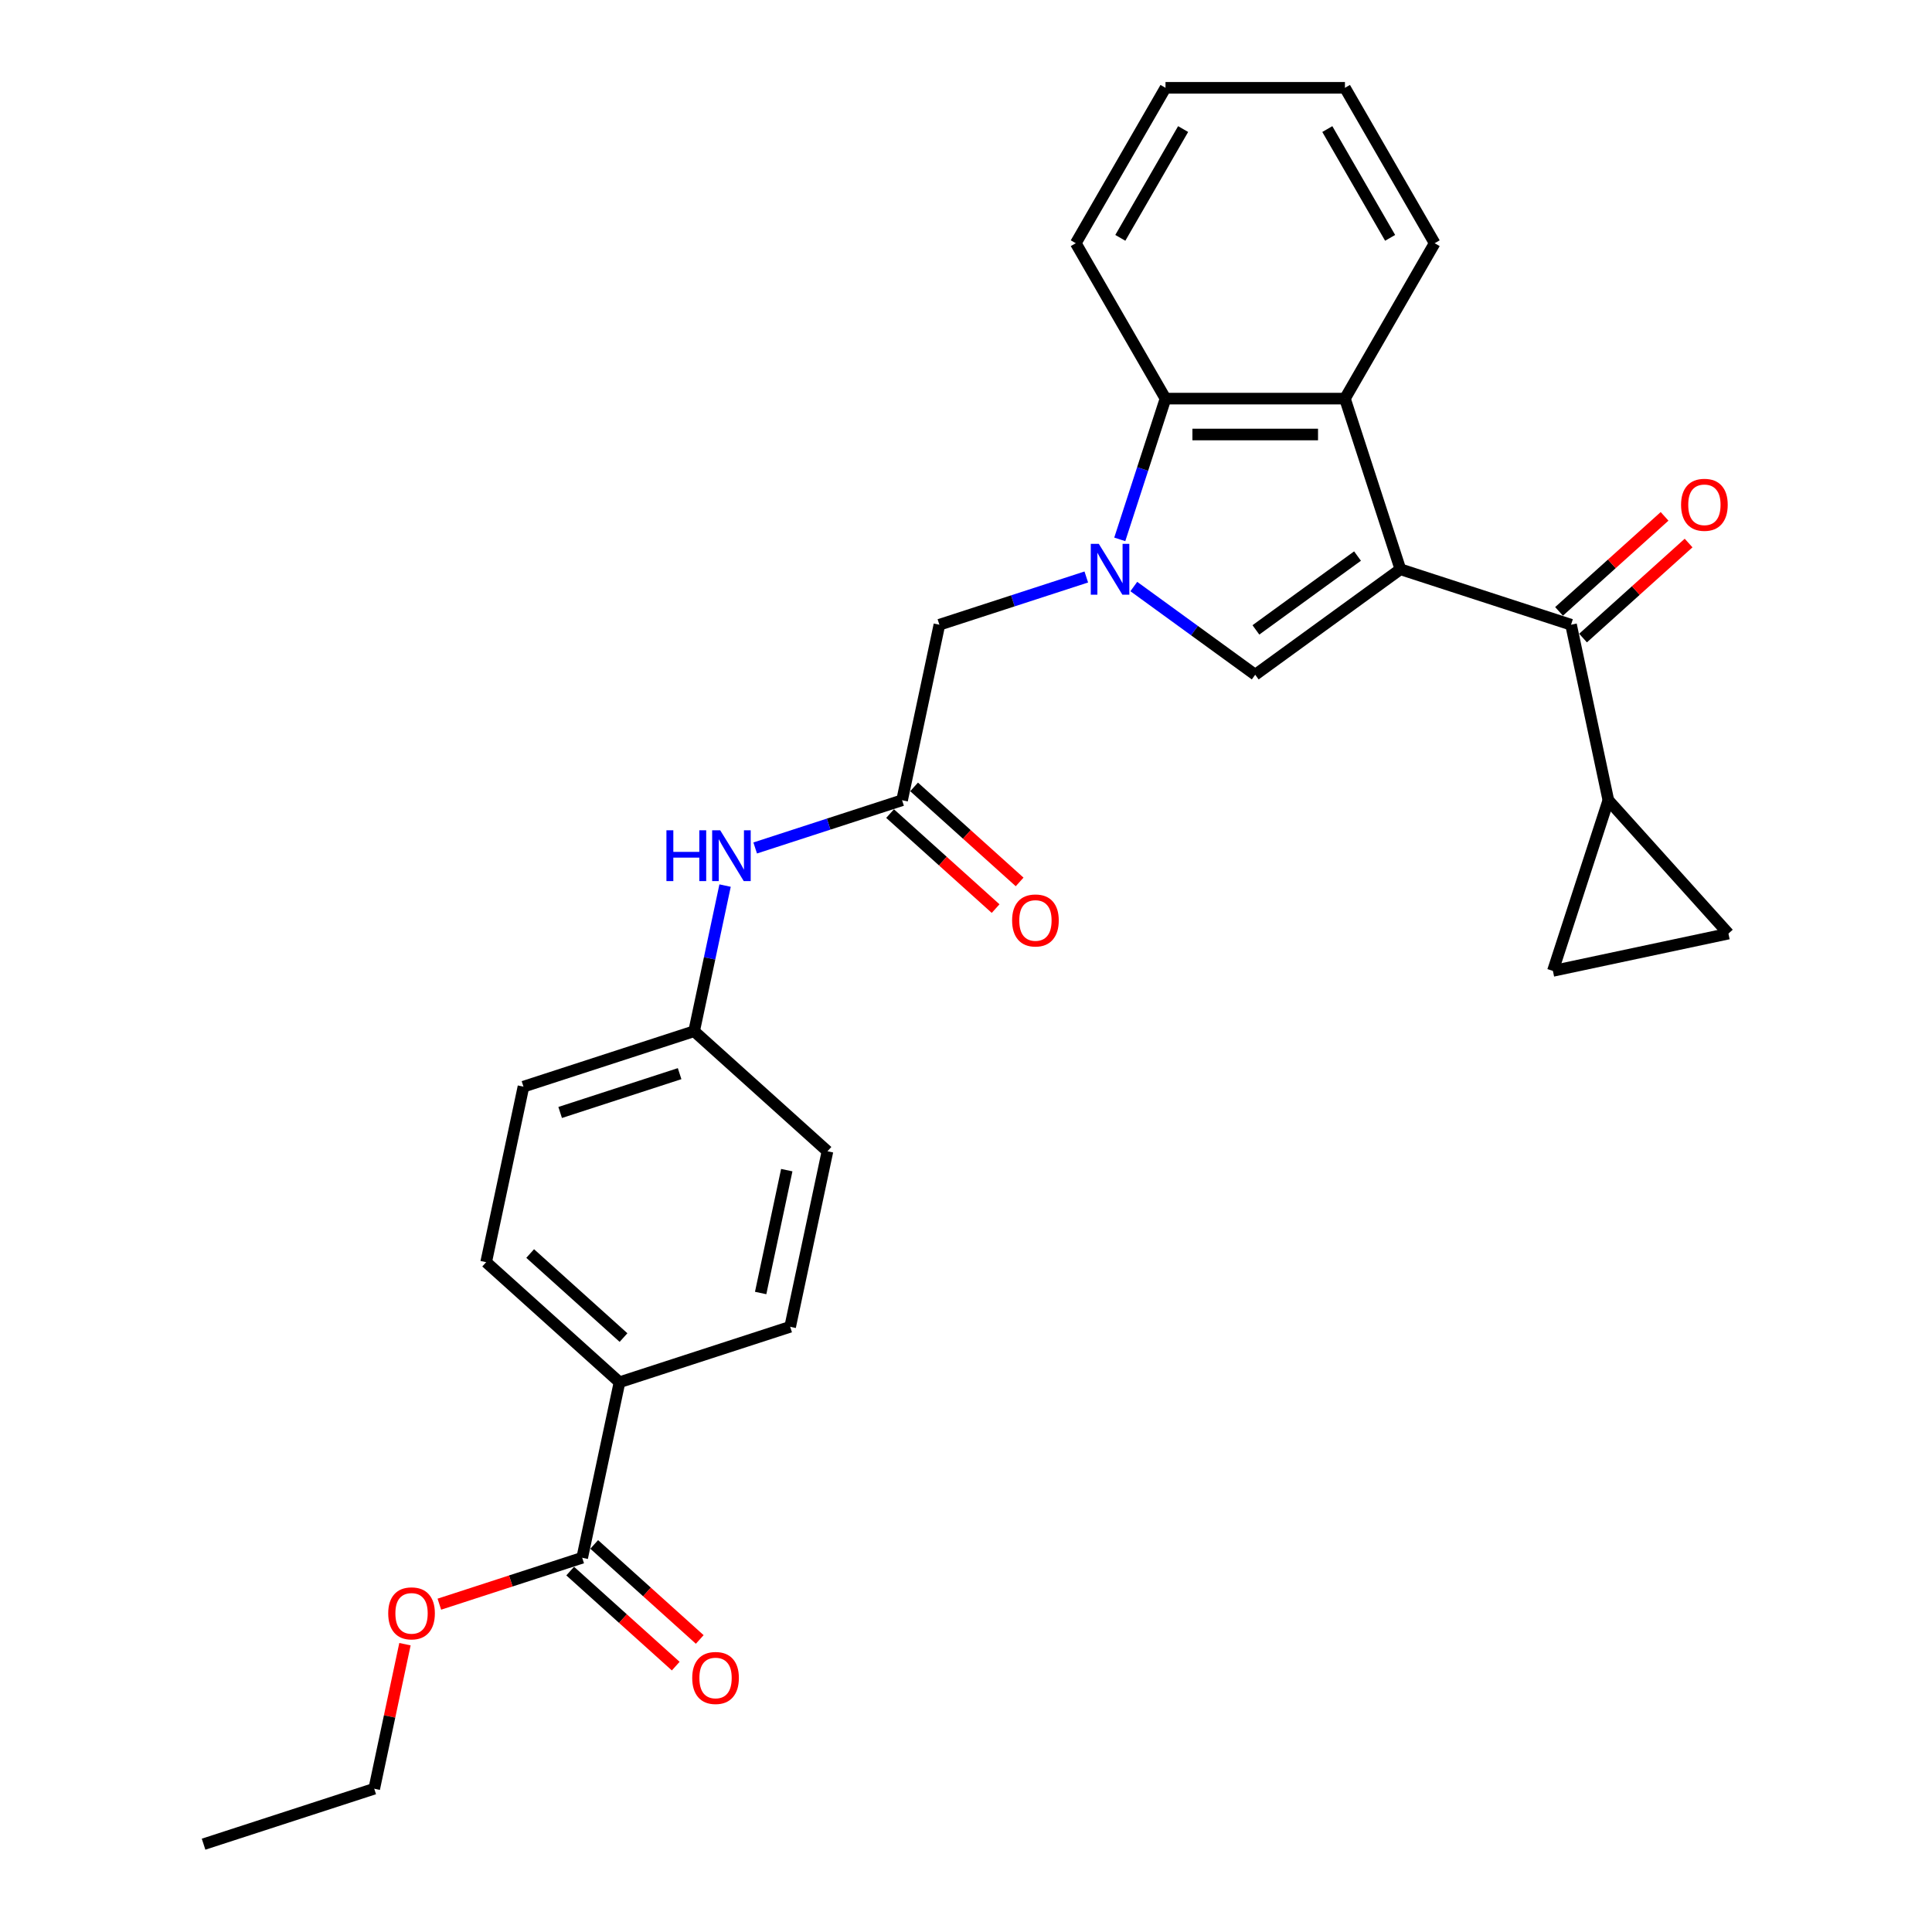 <?xml version='1.0' encoding='iso-8859-1'?>
<svg version='1.1' baseProfile='full'
              xmlns='http://www.w3.org/2000/svg'
                      xmlns:rdkit='http://www.rdkit.org/xml'
                      xmlns:xlink='http://www.w3.org/1999/xlink'
                  xml:space='preserve'
width='1000px' height='1000px' viewBox='0 0 1000 1000'>
<!-- END OF HEADER -->
<rect style='opacity:1.0;fill:#FFFFFF;stroke:none' width='1000' height='1000' x='0' y='0'> </rect>
<path class='bond-1' d='M 724.839,294.655 L 649.7,349.247' style='fill:none;fill-rule:evenodd;stroke:#000000;stroke-width:6px;stroke-linecap:butt;stroke-linejoin:miter;stroke-opacity:1' />
<path class='bond-1' d='M 702.65,287.816 L 650.052,326.03' style='fill:none;fill-rule:evenodd;stroke:#000000;stroke-width:6px;stroke-linecap:butt;stroke-linejoin:miter;stroke-opacity:1' />
<path class='bond-2' d='M 724.839,294.655 L 696.139,206.323' style='fill:none;fill-rule:evenodd;stroke:#000000;stroke-width:6px;stroke-linecap:butt;stroke-linejoin:miter;stroke-opacity:1' />
<path class='bond-3' d='M 724.839,294.655 L 813.171,323.356' style='fill:none;fill-rule:evenodd;stroke:#000000;stroke-width:6px;stroke-linecap:butt;stroke-linejoin:miter;stroke-opacity:1' />
<path class='bond-0' d='M 586.857,303.589 L 618.279,326.418' style='fill:none;fill-rule:evenodd;stroke:#0000FF;stroke-width:6px;stroke-linecap:butt;stroke-linejoin:miter;stroke-opacity:1' />
<path class='bond-0' d='M 618.279,326.418 L 649.7,349.247' style='fill:none;fill-rule:evenodd;stroke:#000000;stroke-width:6px;stroke-linecap:butt;stroke-linejoin:miter;stroke-opacity:1' />
<path class='bond-7' d='M 562.263,298.65 L 524.246,311.003' style='fill:none;fill-rule:evenodd;stroke:#0000FF;stroke-width:6px;stroke-linecap:butt;stroke-linejoin:miter;stroke-opacity:1' />
<path class='bond-7' d='M 524.246,311.003 L 486.229,323.356' style='fill:none;fill-rule:evenodd;stroke:#000000;stroke-width:6px;stroke-linecap:butt;stroke-linejoin:miter;stroke-opacity:1' />
<path class='bond-28' d='M 579.588,279.182 L 591.425,242.752' style='fill:none;fill-rule:evenodd;stroke:#0000FF;stroke-width:6px;stroke-linecap:butt;stroke-linejoin:miter;stroke-opacity:1' />
<path class='bond-28' d='M 591.425,242.752 L 603.261,206.323' style='fill:none;fill-rule:evenodd;stroke:#000000;stroke-width:6px;stroke-linecap:butt;stroke-linejoin:miter;stroke-opacity:1' />
<path class='bond-4' d='M 696.139,206.323 L 603.261,206.323' style='fill:none;fill-rule:evenodd;stroke:#000000;stroke-width:6px;stroke-linecap:butt;stroke-linejoin:miter;stroke-opacity:1' />
<path class='bond-4' d='M 682.207,224.899 L 617.193,224.899' style='fill:none;fill-rule:evenodd;stroke:#000000;stroke-width:6px;stroke-linecap:butt;stroke-linejoin:miter;stroke-opacity:1' />
<path class='bond-22' d='M 696.139,206.323 L 742.577,125.889' style='fill:none;fill-rule:evenodd;stroke:#000000;stroke-width:6px;stroke-linecap:butt;stroke-linejoin:miter;stroke-opacity:1' />
<path class='bond-5' d='M 813.171,323.356 L 832.481,414.204' style='fill:none;fill-rule:evenodd;stroke:#000000;stroke-width:6px;stroke-linecap:butt;stroke-linejoin:miter;stroke-opacity:1' />
<path class='bond-13' d='M 819.386,330.258 L 846.699,305.665' style='fill:none;fill-rule:evenodd;stroke:#000000;stroke-width:6px;stroke-linecap:butt;stroke-linejoin:miter;stroke-opacity:1' />
<path class='bond-13' d='M 846.699,305.665 L 874.011,281.073' style='fill:none;fill-rule:evenodd;stroke:#FF0000;stroke-width:6px;stroke-linecap:butt;stroke-linejoin:miter;stroke-opacity:1' />
<path class='bond-13' d='M 806.956,316.454 L 834.269,291.861' style='fill:none;fill-rule:evenodd;stroke:#000000;stroke-width:6px;stroke-linecap:butt;stroke-linejoin:miter;stroke-opacity:1' />
<path class='bond-13' d='M 834.269,291.861 L 861.582,267.269' style='fill:none;fill-rule:evenodd;stroke:#FF0000;stroke-width:6px;stroke-linecap:butt;stroke-linejoin:miter;stroke-opacity:1' />
<path class='bond-23' d='M 603.261,206.323 L 556.822,125.889' style='fill:none;fill-rule:evenodd;stroke:#000000;stroke-width:6px;stroke-linecap:butt;stroke-linejoin:miter;stroke-opacity:1' />
<path class='bond-8' d='M 832.481,414.204 L 894.629,483.225' style='fill:none;fill-rule:evenodd;stroke:#000000;stroke-width:6px;stroke-linecap:butt;stroke-linejoin:miter;stroke-opacity:1' />
<path class='bond-9' d='M 832.481,414.204 L 803.781,502.535' style='fill:none;fill-rule:evenodd;stroke:#000000;stroke-width:6px;stroke-linecap:butt;stroke-linejoin:miter;stroke-opacity:1' />
<path class='bond-6' d='M 466.918,414.204 L 486.229,323.356' style='fill:none;fill-rule:evenodd;stroke:#000000;stroke-width:6px;stroke-linecap:butt;stroke-linejoin:miter;stroke-opacity:1' />
<path class='bond-11' d='M 466.918,414.204 L 428.901,426.556' style='fill:none;fill-rule:evenodd;stroke:#000000;stroke-width:6px;stroke-linecap:butt;stroke-linejoin:miter;stroke-opacity:1' />
<path class='bond-11' d='M 428.901,426.556 L 390.883,438.909' style='fill:none;fill-rule:evenodd;stroke:#0000FF;stroke-width:6px;stroke-linecap:butt;stroke-linejoin:miter;stroke-opacity:1' />
<path class='bond-14' d='M 460.704,421.106 L 488.016,445.698' style='fill:none;fill-rule:evenodd;stroke:#000000;stroke-width:6px;stroke-linecap:butt;stroke-linejoin:miter;stroke-opacity:1' />
<path class='bond-14' d='M 488.016,445.698 L 515.329,470.291' style='fill:none;fill-rule:evenodd;stroke:#FF0000;stroke-width:6px;stroke-linecap:butt;stroke-linejoin:miter;stroke-opacity:1' />
<path class='bond-14' d='M 473.133,407.301 L 500.446,431.894' style='fill:none;fill-rule:evenodd;stroke:#000000;stroke-width:6px;stroke-linecap:butt;stroke-linejoin:miter;stroke-opacity:1' />
<path class='bond-14' d='M 500.446,431.894 L 527.758,456.486' style='fill:none;fill-rule:evenodd;stroke:#FF0000;stroke-width:6px;stroke-linecap:butt;stroke-linejoin:miter;stroke-opacity:1' />
<path class='bond-29' d='M 894.629,483.225 L 803.781,502.535' style='fill:none;fill-rule:evenodd;stroke:#000000;stroke-width:6px;stroke-linecap:butt;stroke-linejoin:miter;stroke-opacity:1' />
<path class='bond-10' d='M 301.345,806.296 L 320.656,715.448' style='fill:none;fill-rule:evenodd;stroke:#000000;stroke-width:6px;stroke-linecap:butt;stroke-linejoin:miter;stroke-opacity:1' />
<path class='bond-15' d='M 295.13,813.198 L 322.443,837.791' style='fill:none;fill-rule:evenodd;stroke:#000000;stroke-width:6px;stroke-linecap:butt;stroke-linejoin:miter;stroke-opacity:1' />
<path class='bond-15' d='M 322.443,837.791 L 349.756,862.383' style='fill:none;fill-rule:evenodd;stroke:#FF0000;stroke-width:6px;stroke-linecap:butt;stroke-linejoin:miter;stroke-opacity:1' />
<path class='bond-15' d='M 307.56,799.394 L 334.873,823.986' style='fill:none;fill-rule:evenodd;stroke:#000000;stroke-width:6px;stroke-linecap:butt;stroke-linejoin:miter;stroke-opacity:1' />
<path class='bond-15' d='M 334.873,823.986 L 362.185,848.579' style='fill:none;fill-rule:evenodd;stroke:#FF0000;stroke-width:6px;stroke-linecap:butt;stroke-linejoin:miter;stroke-opacity:1' />
<path class='bond-19' d='M 301.345,806.296 L 264.377,818.308' style='fill:none;fill-rule:evenodd;stroke:#000000;stroke-width:6px;stroke-linecap:butt;stroke-linejoin:miter;stroke-opacity:1' />
<path class='bond-19' d='M 264.377,818.308 L 227.409,830.319' style='fill:none;fill-rule:evenodd;stroke:#FF0000;stroke-width:6px;stroke-linecap:butt;stroke-linejoin:miter;stroke-opacity:1' />
<path class='bond-18' d='M 375.298,458.378 L 367.287,496.065' style='fill:none;fill-rule:evenodd;stroke:#0000FF;stroke-width:6px;stroke-linecap:butt;stroke-linejoin:miter;stroke-opacity:1' />
<path class='bond-18' d='M 367.287,496.065 L 359.276,533.752' style='fill:none;fill-rule:evenodd;stroke:#000000;stroke-width:6px;stroke-linecap:butt;stroke-linejoin:miter;stroke-opacity:1' />
<path class='bond-12' d='M 320.656,715.448 L 251.634,653.301' style='fill:none;fill-rule:evenodd;stroke:#000000;stroke-width:6px;stroke-linecap:butt;stroke-linejoin:miter;stroke-opacity:1' />
<path class='bond-12' d='M 322.732,692.322 L 274.417,648.819' style='fill:none;fill-rule:evenodd;stroke:#000000;stroke-width:6px;stroke-linecap:butt;stroke-linejoin:miter;stroke-opacity:1' />
<path class='bond-31' d='M 320.656,715.448 L 408.987,686.747' style='fill:none;fill-rule:evenodd;stroke:#000000;stroke-width:6px;stroke-linecap:butt;stroke-linejoin:miter;stroke-opacity:1' />
<path class='bond-16' d='M 251.634,653.301 L 270.944,562.453' style='fill:none;fill-rule:evenodd;stroke:#000000;stroke-width:6px;stroke-linecap:butt;stroke-linejoin:miter;stroke-opacity:1' />
<path class='bond-17' d='M 408.987,686.747 L 428.298,595.899' style='fill:none;fill-rule:evenodd;stroke:#000000;stroke-width:6px;stroke-linecap:butt;stroke-linejoin:miter;stroke-opacity:1' />
<path class='bond-17' d='M 393.714,669.258 L 407.231,605.665' style='fill:none;fill-rule:evenodd;stroke:#000000;stroke-width:6px;stroke-linecap:butt;stroke-linejoin:miter;stroke-opacity:1' />
<path class='bond-20' d='M 359.276,533.752 L 428.298,595.899' style='fill:none;fill-rule:evenodd;stroke:#000000;stroke-width:6px;stroke-linecap:butt;stroke-linejoin:miter;stroke-opacity:1' />
<path class='bond-21' d='M 359.276,533.752 L 270.944,562.453' style='fill:none;fill-rule:evenodd;stroke:#000000;stroke-width:6px;stroke-linecap:butt;stroke-linejoin:miter;stroke-opacity:1' />
<path class='bond-21' d='M 351.767,555.724 L 289.934,575.814' style='fill:none;fill-rule:evenodd;stroke:#000000;stroke-width:6px;stroke-linecap:butt;stroke-linejoin:miter;stroke-opacity:1' />
<path class='bond-24' d='M 209.606,851.027 L 201.655,888.436' style='fill:none;fill-rule:evenodd;stroke:#FF0000;stroke-width:6px;stroke-linecap:butt;stroke-linejoin:miter;stroke-opacity:1' />
<path class='bond-24' d='M 201.655,888.436 L 193.703,925.845' style='fill:none;fill-rule:evenodd;stroke:#000000;stroke-width:6px;stroke-linecap:butt;stroke-linejoin:miter;stroke-opacity:1' />
<path class='bond-25' d='M 742.577,125.889 L 696.139,45.455' style='fill:none;fill-rule:evenodd;stroke:#000000;stroke-width:6px;stroke-linecap:butt;stroke-linejoin:miter;stroke-opacity:1' />
<path class='bond-25' d='M 719.525,123.111 L 687.018,66.807' style='fill:none;fill-rule:evenodd;stroke:#000000;stroke-width:6px;stroke-linecap:butt;stroke-linejoin:miter;stroke-opacity:1' />
<path class='bond-30' d='M 556.822,125.889 L 603.261,45.455' style='fill:none;fill-rule:evenodd;stroke:#000000;stroke-width:6px;stroke-linecap:butt;stroke-linejoin:miter;stroke-opacity:1' />
<path class='bond-30' d='M 579.875,123.111 L 612.382,66.807' style='fill:none;fill-rule:evenodd;stroke:#000000;stroke-width:6px;stroke-linecap:butt;stroke-linejoin:miter;stroke-opacity:1' />
<path class='bond-27' d='M 193.703,925.845 L 105.371,954.545' style='fill:none;fill-rule:evenodd;stroke:#000000;stroke-width:6px;stroke-linecap:butt;stroke-linejoin:miter;stroke-opacity:1' />
<path class='bond-26' d='M 696.139,45.455 L 603.261,45.455' style='fill:none;fill-rule:evenodd;stroke:#000000;stroke-width:6px;stroke-linecap:butt;stroke-linejoin:miter;stroke-opacity:1' />
<path  class='atom-1' d='M 568.746 281.503
L 577.365 295.435
Q 578.22 296.81, 579.594 299.299
Q 580.969 301.788, 581.043 301.937
L 581.043 281.503
L 584.535 281.503
L 584.535 307.806
L 580.932 307.806
L 571.681 292.574
Q 570.604 290.791, 569.452 288.748
Q 568.338 286.705, 568.003 286.073
L 568.003 307.806
L 564.585 307.806
L 564.585 281.503
L 568.746 281.503
' fill='#0000FF'/>
<path  class='atom-12' d='M 344.946 429.753
L 348.513 429.753
L 348.513 440.935
L 361.961 440.935
L 361.961 429.753
L 365.528 429.753
L 365.528 456.056
L 361.961 456.056
L 361.961 443.907
L 348.513 443.907
L 348.513 456.056
L 344.946 456.056
L 344.946 429.753
' fill='#0000FF'/>
<path  class='atom-12' d='M 372.772 429.753
L 381.391 443.684
Q 382.246 445.059, 383.62 447.548
Q 384.995 450.037, 385.069 450.186
L 385.069 429.753
L 388.562 429.753
L 388.562 456.056
L 384.958 456.056
L 375.707 440.824
Q 374.63 439.041, 373.478 436.997
Q 372.364 434.954, 372.029 434.322
L 372.029 456.056
L 368.611 456.056
L 368.611 429.753
L 372.772 429.753
' fill='#0000FF'/>
<path  class='atom-14' d='M 870.119 261.283
Q 870.119 254.967, 873.239 251.438
Q 876.36 247.908, 882.193 247.908
Q 888.025 247.908, 891.146 251.438
Q 894.267 254.967, 894.267 261.283
Q 894.267 267.673, 891.109 271.314
Q 887.951 274.917, 882.193 274.917
Q 876.397 274.917, 873.239 271.314
Q 870.119 267.71, 870.119 261.283
M 882.193 271.945
Q 886.205 271.945, 888.36 269.27
Q 890.552 266.558, 890.552 261.283
Q 890.552 256.119, 888.36 253.518
Q 886.205 250.88, 882.193 250.88
Q 878.18 250.88, 875.988 253.481
Q 873.834 256.082, 873.834 261.283
Q 873.834 266.595, 875.988 269.27
Q 878.18 271.945, 882.193 271.945
' fill='#FF0000'/>
<path  class='atom-15' d='M 523.866 476.425
Q 523.866 470.109, 526.986 466.58
Q 530.107 463.051, 535.94 463.051
Q 541.772 463.051, 544.893 466.58
Q 548.014 470.109, 548.014 476.425
Q 548.014 482.815, 544.856 486.456
Q 541.698 490.06, 535.94 490.06
Q 530.144 490.06, 526.986 486.456
Q 523.866 482.852, 523.866 476.425
M 535.94 487.087
Q 539.952 487.087, 542.107 484.413
Q 544.299 481.701, 544.299 476.425
Q 544.299 471.261, 542.107 468.661
Q 539.952 466.023, 535.94 466.023
Q 531.927 466.023, 529.736 468.623
Q 527.581 471.224, 527.581 476.425
Q 527.581 481.738, 529.736 484.413
Q 531.927 487.087, 535.94 487.087
' fill='#FF0000'/>
<path  class='atom-16' d='M 358.293 868.518
Q 358.293 862.202, 361.413 858.673
Q 364.534 855.143, 370.367 855.143
Q 376.199 855.143, 379.32 858.673
Q 382.441 862.202, 382.441 868.518
Q 382.441 874.908, 379.283 878.548
Q 376.125 882.152, 370.367 882.152
Q 364.571 882.152, 361.413 878.548
Q 358.293 874.945, 358.293 868.518
M 370.367 879.18
Q 374.379 879.18, 376.534 876.505
Q 378.726 873.793, 378.726 868.518
Q 378.726 863.354, 376.534 860.753
Q 374.379 858.115, 370.367 858.115
Q 366.354 858.115, 364.162 860.716
Q 362.008 863.316, 362.008 868.518
Q 362.008 873.83, 364.162 876.505
Q 366.354 879.18, 370.367 879.18
' fill='#FF0000'/>
<path  class='atom-20' d='M 200.939 835.071
Q 200.939 828.755, 204.06 825.226
Q 207.181 821.697, 213.013 821.697
Q 218.846 821.697, 221.967 825.226
Q 225.088 828.755, 225.088 835.071
Q 225.088 841.461, 221.93 845.102
Q 218.772 848.706, 213.013 848.706
Q 207.218 848.706, 204.06 845.102
Q 200.939 841.498, 200.939 835.071
M 213.013 845.733
Q 217.026 845.733, 219.18 843.059
Q 221.372 840.347, 221.372 835.071
Q 221.372 829.907, 219.18 827.307
Q 217.026 824.669, 213.013 824.669
Q 209.001 824.669, 206.809 827.269
Q 204.654 829.87, 204.654 835.071
Q 204.654 840.384, 206.809 843.059
Q 209.001 845.733, 213.013 845.733
' fill='#FF0000'/>
</svg>
